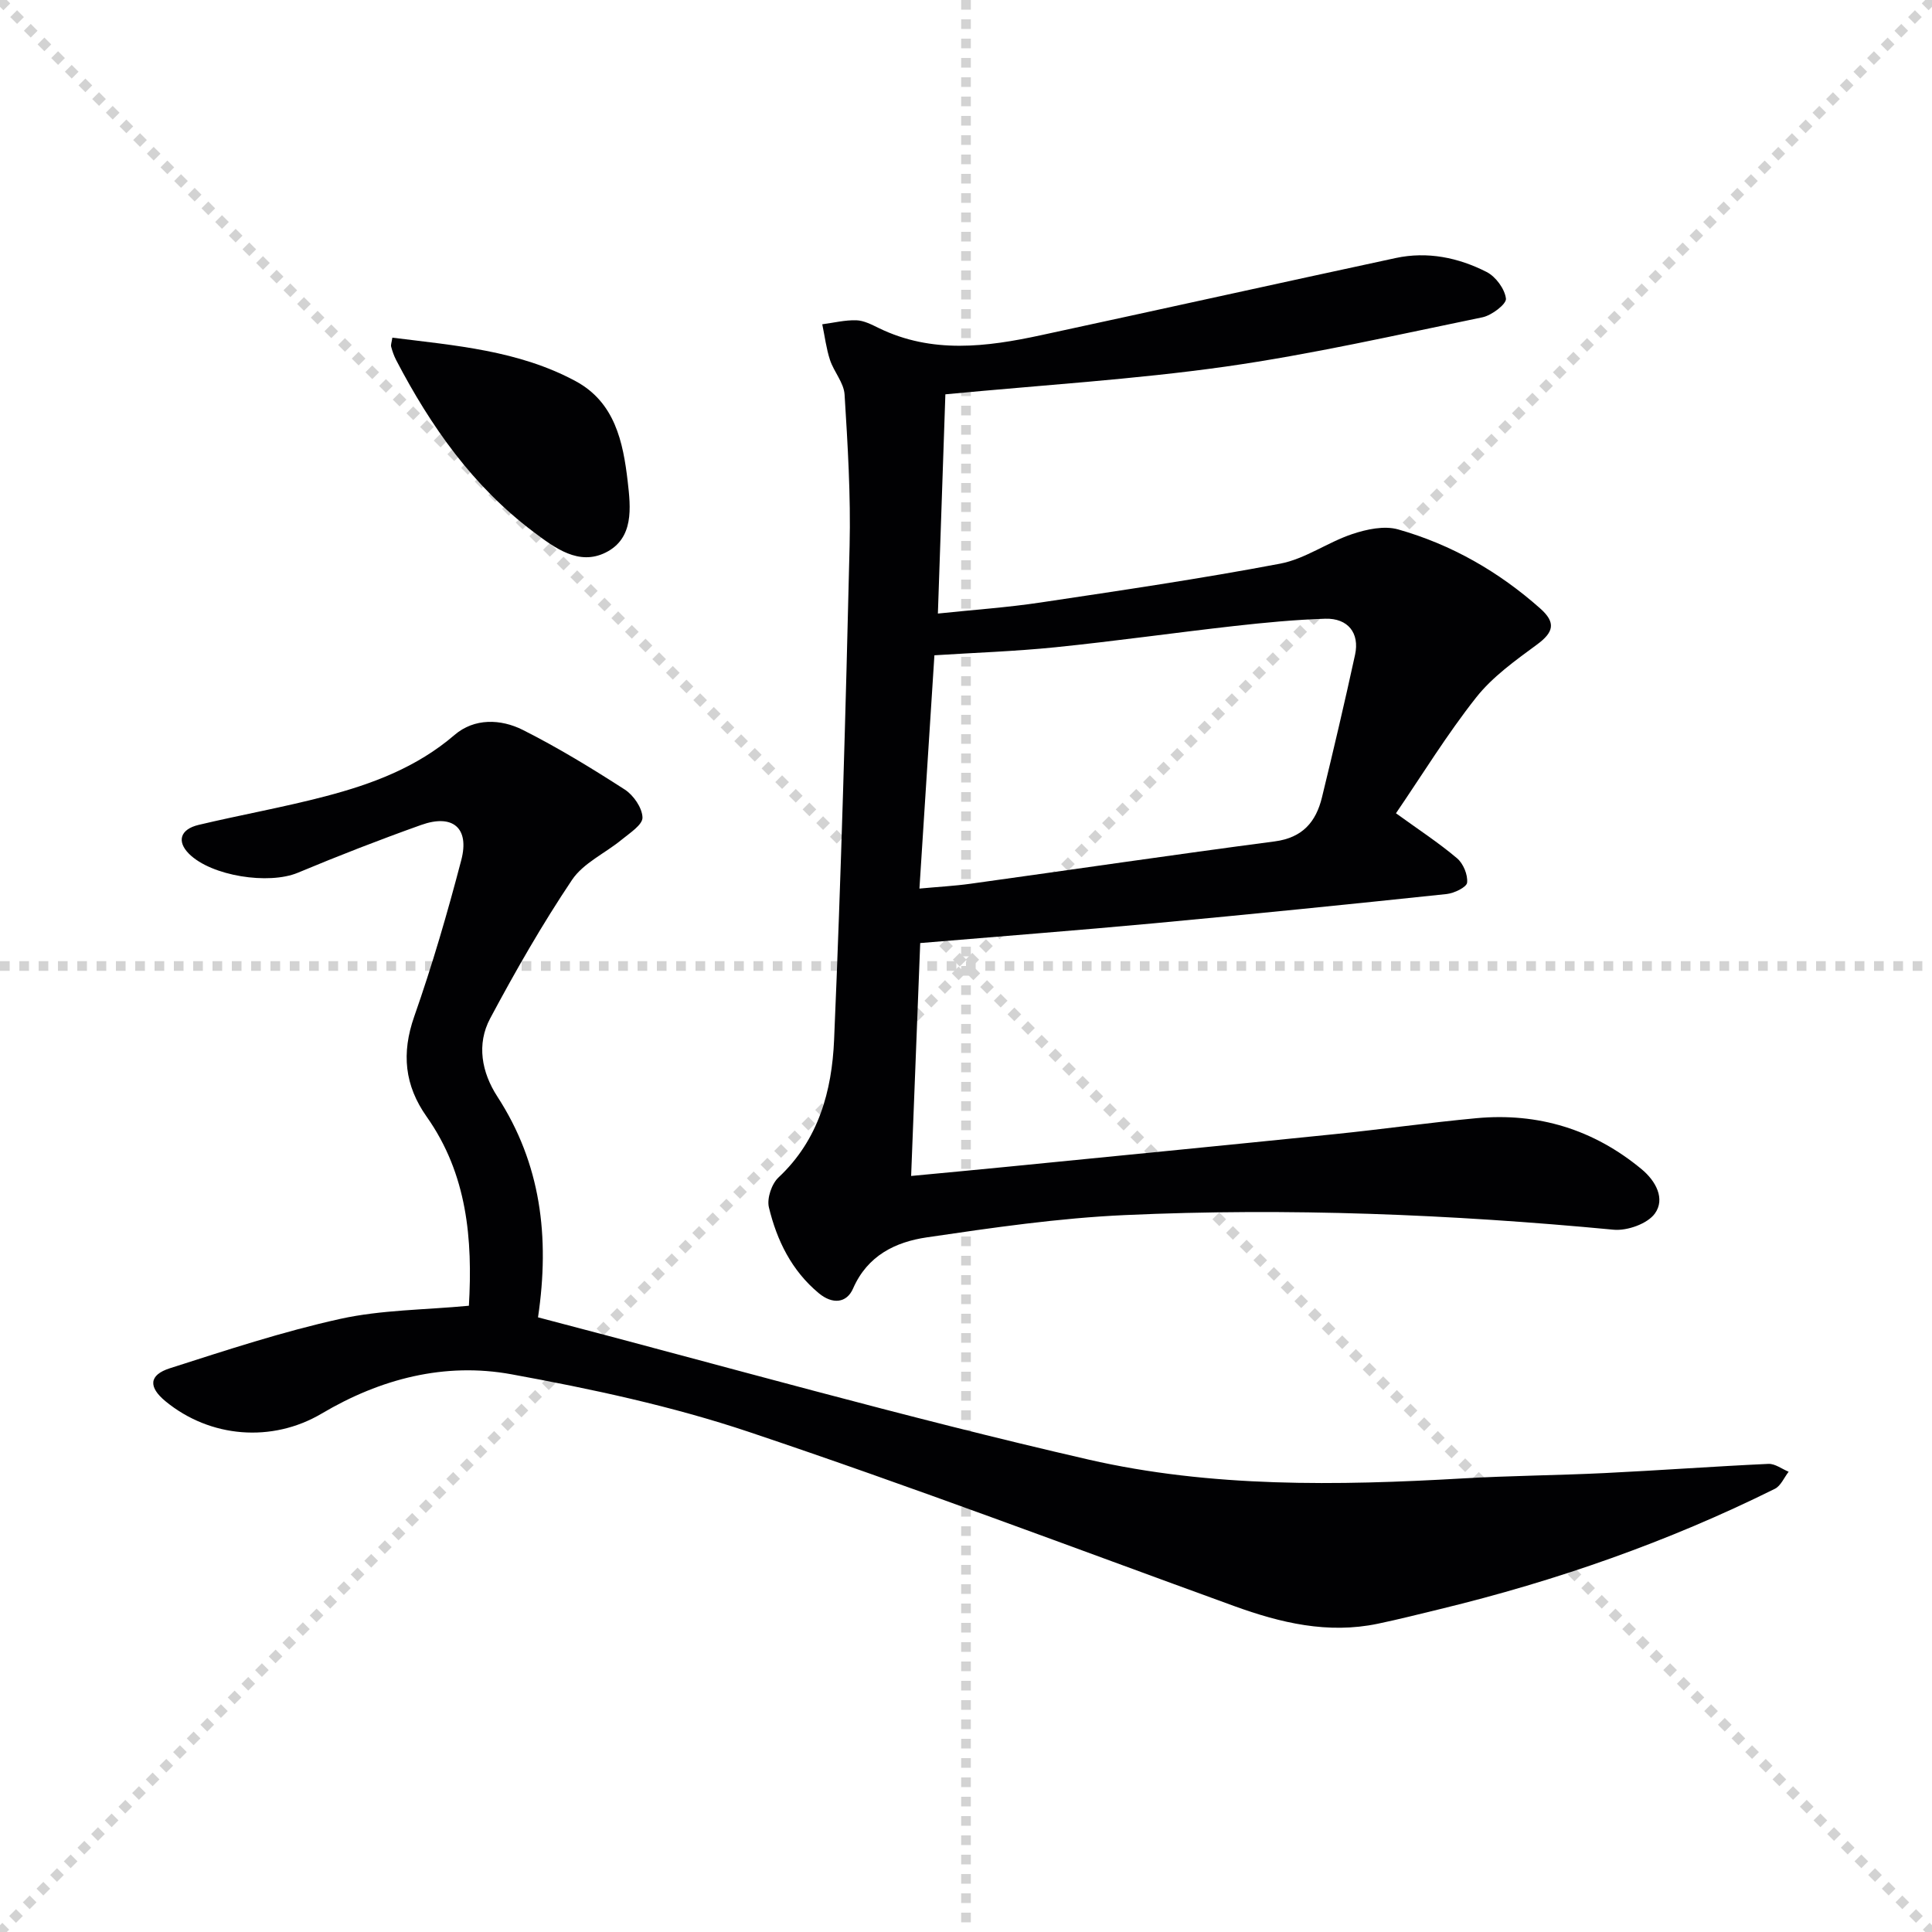 <svg enable-background="new 0 0 400 400" viewBox="0 0 400 400" xmlns="http://www.w3.org/2000/svg"><g stroke="lightgray" stroke-dasharray="1,1" stroke-width="1" transform="scale(2, 2)"><line x1="0" y1="0" x2="200" y2="200"></line><line x1="200" y1="0" x2="0" y2="200"></line><line x1="100" y1="0" x2="100" y2="200"></line><line x1="0" y1="100" x2="200" y2="100"></line></g><g fill="#010103"><path d="m195.73 81.64c-.49 14.32-1.01 29.55-1.55 45.39 7.49-.79 14.41-1.26 21.25-2.29 16.57-2.48 33.15-4.92 49.61-8.04 5.17-.98 9.82-4.42 14.91-6.12 2.98-1 6.64-1.79 9.52-.97 11.02 3.12 20.83 8.74 29.42 16.37 3.31 2.94 2.78 4.93-.69 7.48-4.48 3.3-9.2 6.66-12.59 10.96-6.03 7.63-11.15 15.99-16.59 23.96 4.69 3.39 8.87 6.12 12.65 9.32 1.29 1.09 2.25 3.42 2.08 5.04-.1.95-2.67 2.19-4.23 2.36-20.16 2.13-40.33 4.17-60.51 6.05-16.05 1.49-32.13 2.72-48.49 4.1-.62 15.9-1.24 31.75-1.88 48.22 6.63-.63 13-1.22 19.37-1.85 22.82-2.26 45.64-4.49 68.44-6.82 9.75-1 19.46-2.38 29.21-3.29 12.81-1.19 24.28 2.32 34.23 10.57 2.96 2.46 4.91 6.14 2.74 9.16-1.53 2.13-5.73 3.62-8.54 3.36-33.68-3.19-67.43-4.57-101.22-3.03-13.7.62-27.38 2.61-40.97 4.61-6.47.95-12.28 3.73-15.28 10.59-1.34 3.07-4.28 3.31-7.09.98-5.63-4.67-8.69-10.93-10.34-17.79-.44-1.84.57-4.86 2-6.19 8.31-7.77 11.05-17.95 11.5-28.47 1.46-34.07 2.4-68.16 3.21-102.26.25-10.44-.39-20.93-1.04-31.36-.15-2.44-2.21-4.7-3.02-7.16-.78-2.38-1.08-4.91-1.6-7.38 2.35-.31 4.71-.9 7.05-.83 1.58.05 3.19.9 4.67 1.62 11 5.35 22.3 3.91 33.61 1.46 24.47-5.28 48.92-10.7 73.4-15.97 6.57-1.41 12.97-.09 18.82 2.89 1.88.96 3.76 3.5 4 5.52.13 1.12-2.94 3.46-4.85 3.86-17.71 3.64-35.39 7.68-53.27 10.22-18.88 2.66-37.95 3.82-57.94 5.73zm-5.37 102.33c3.73-.35 7.17-.53 10.57-1 21.01-2.91 41.99-6.01 63.01-8.77 5.75-.76 8.53-4.05 9.76-9.12 2.39-9.81 4.7-19.65 6.85-29.52.98-4.5-1.48-7.6-6.17-7.46-6.29.2-12.58.81-18.85 1.51-12.35 1.39-24.67 3.14-37.04 4.4-8.37.85-16.79 1.13-25.03 1.66-1.01 15.94-2.02 31.66-3.1 48.3z"/><path d="m111.39 272.74c38.25 9.99 75.89 20.71 113.99 29.45 25.35 5.81 51.5 5.4 77.48 3.9 9.8-.57 19.62-.63 29.42-1.11 11.29-.55 22.56-1.38 33.85-1.9 1.37-.06 2.79 1.05 4.19 1.63-.94 1.2-1.62 2.92-2.85 3.53-22.1 10.98-45.25 19.06-69.21 24.88-4.33 1.05-8.66 2.15-13.02 3.06-10.31 2.15-20.07-.16-29.74-3.67-33.41-12.14-66.68-24.72-100.37-36.02-15.97-5.36-32.65-8.93-49.25-11.96-13.8-2.52-27.1.92-39.27 8.13-10.28 6.08-23.11 5.04-32.33-2.53-3.58-2.94-3.49-5.45.9-6.85 11.66-3.73 23.34-7.59 35.27-10.22 8.51-1.88 17.44-1.85 26.63-2.72.79-13.73-.32-27.22-8.75-39.15-4.57-6.47-5.24-13.12-2.57-20.73 3.73-10.63 6.89-21.48 9.74-32.38 1.75-6.67-1.77-9.62-8.31-7.28-8.59 3.06-17.1 6.37-25.52 9.89-6.03 2.52-17.9.7-22.53-3.91-2.57-2.56-1.86-5.09 2-6 8.71-2.07 17.55-3.64 26.21-5.91 9.67-2.53 18.93-5.98 26.76-12.71 4.09-3.51 9.56-3.34 14.15-1.03 7.26 3.66 14.24 7.92 21.08 12.33 1.82 1.17 3.63 3.8 3.68 5.8.04 1.5-2.63 3.21-4.3 4.58-3.42 2.82-7.94 4.83-10.29 8.33-6.18 9.21-11.71 18.88-16.94 28.67-2.86 5.35-1.77 11.18 1.48 16.19 8.99 13.85 10.9 28.99 8.42 45.71z"/><path d="m81.23 69.91c13.03 1.63 26.14 2.64 37.94 9 8.13 4.38 9.84 12.58 10.79 20.78.63 5.44 1.31 11.77-4.55 14.7-5.59 2.79-10.52-.93-14.96-4.27-12.51-9.41-21.27-21.84-28.42-35.55-.45-.87-.79-1.82-1.04-2.77-.12-.42.11-.94.24-1.89z"/></g></svg>